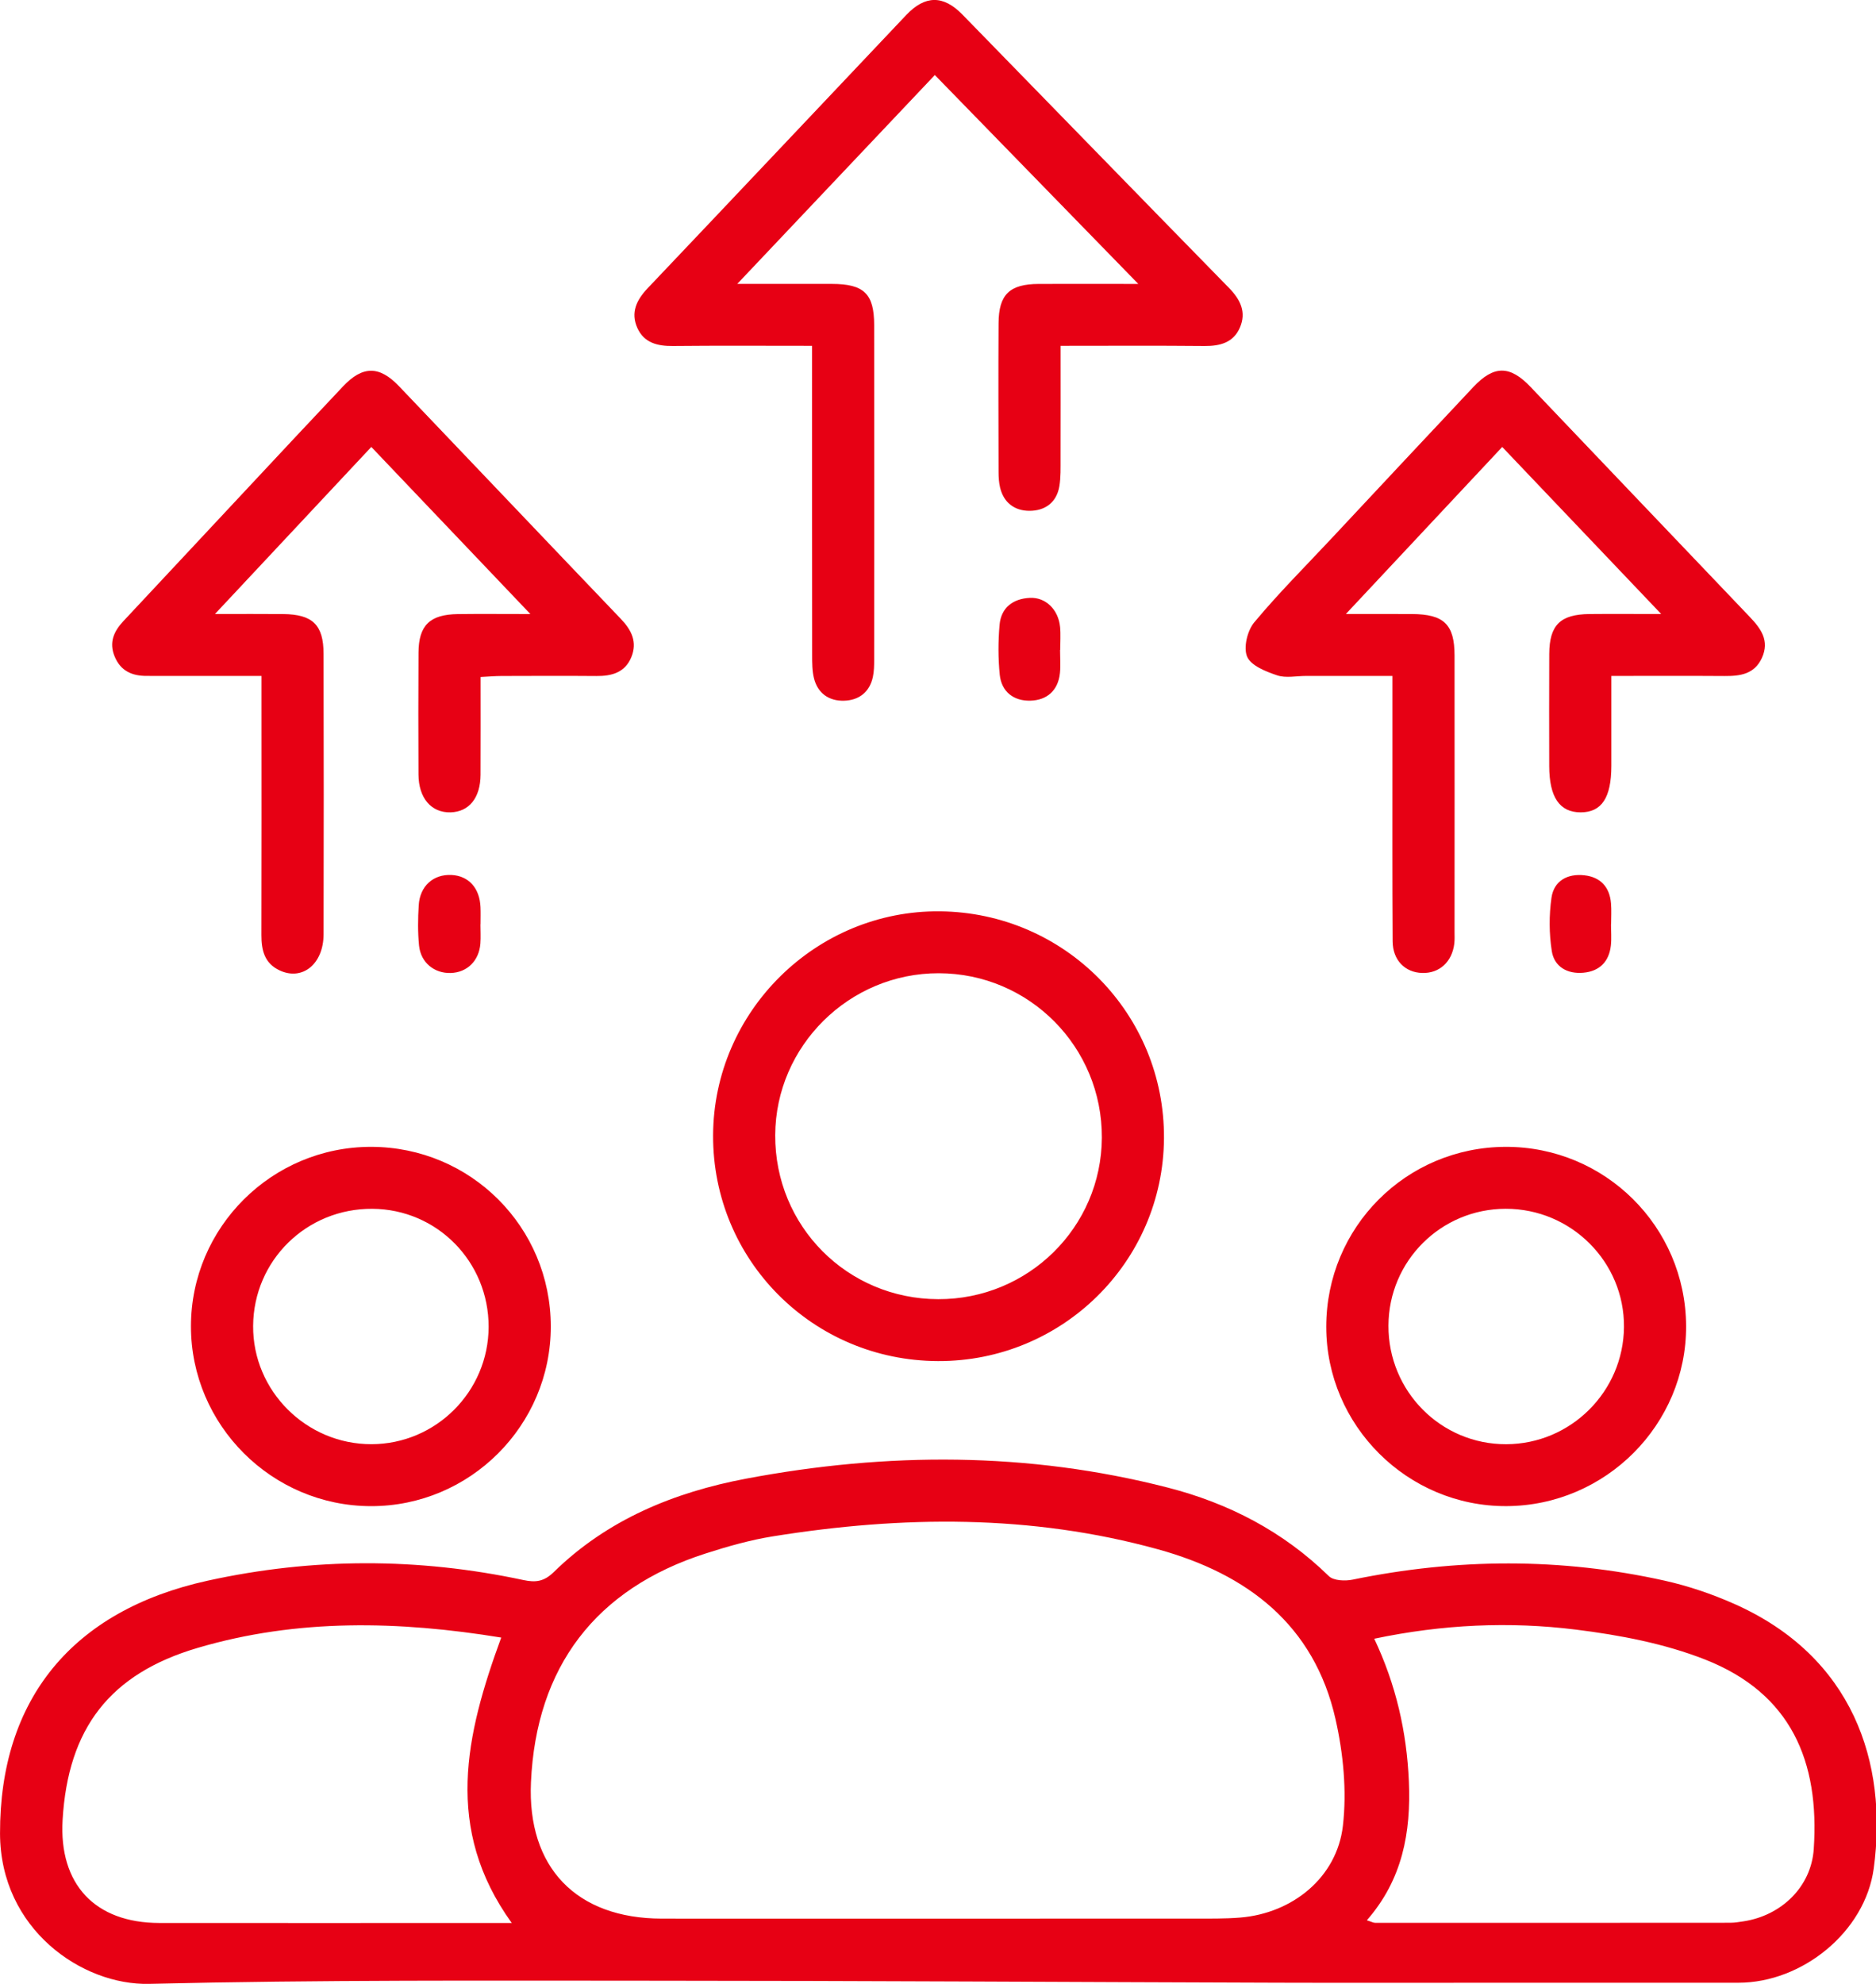 <svg 
 xmlns="http://www.w3.org/2000/svg"
 xmlns:xlink="http://www.w3.org/1999/xlink"
 width="70px" height="74px">
<path fill-rule="evenodd"  fill="rgb(231, 0, 20)"
 d="M69.916,69.692 C69.597,72.056 67.251,73.955 64.870,73.957 C61.972,73.959 59.074,73.957 56.176,73.957 C53.351,73.957 50.526,73.965 47.700,73.956 C40.002,73.933 32.303,73.884 24.604,73.882 C18.257,73.880 11.908,73.847 5.563,73.999 C3.075,74.058 0.009,71.970 0.001,68.388 C-0.009,63.390 2.694,60.071 7.749,58.960 C11.667,58.099 15.602,58.096 19.528,58.936 C19.988,59.034 20.298,58.996 20.665,58.637 C22.662,56.683 25.149,55.662 27.847,55.153 C33.104,54.163 38.359,54.150 43.567,55.486 C45.843,56.069 47.882,57.125 49.584,58.790 C49.759,58.962 50.191,58.979 50.473,58.921 C54.357,58.122 58.239,58.097 62.111,58.959 C62.998,59.157 63.878,59.456 64.710,59.825 C69.135,61.787 70.451,65.736 69.916,69.692 ZM18.702,61.082 C14.893,60.461 11.106,60.366 7.372,61.468 C4.093,62.435 2.537,64.473 2.336,67.883 C2.195,70.283 3.541,71.724 5.944,71.728 C10.049,71.733 14.155,71.728 18.260,71.728 C18.511,71.728 18.763,71.728 19.095,71.728 C16.559,68.210 17.370,64.715 18.702,61.082 ZM49.832,64.122 C49.036,60.602 46.534,58.707 43.205,57.789 C38.468,56.482 33.664,56.534 28.850,57.305 C27.998,57.441 27.155,57.680 26.331,57.945 C22.223,59.261 20.006,62.180 19.812,66.480 C19.669,69.653 21.498,71.561 24.695,71.565 C28.123,71.569 31.552,71.565 34.981,71.566 C38.168,71.566 41.355,71.567 44.542,71.564 C45.121,71.564 45.703,71.573 46.279,71.526 C48.230,71.366 49.886,70.029 50.108,68.104 C50.258,66.801 50.124,65.410 49.832,64.122 ZM63.632,61.905 C62.109,61.305 60.436,60.988 58.801,60.785 C56.328,60.478 53.840,60.588 51.278,61.125 C52.089,62.843 52.490,64.596 52.570,66.446 C52.652,68.354 52.329,70.111 51.002,71.627 C51.179,71.683 51.244,71.722 51.308,71.722 C55.727,71.724 60.145,71.724 64.564,71.720 C64.732,71.720 64.900,71.690 65.067,71.665 C66.470,71.448 67.581,70.381 67.677,68.974 C67.900,65.700 66.830,63.166 63.632,61.905 ZM62.914,49.459 C62.931,53.137 59.910,56.164 56.210,56.179 C52.521,56.195 49.486,53.174 49.487,49.488 C49.488,45.774 52.469,42.787 56.182,42.778 C59.889,42.769 62.897,45.755 62.914,49.459 ZM56.183,45.088 C53.766,45.091 51.815,47.036 51.808,49.449 C51.800,51.899 53.771,53.880 56.206,53.870 C58.614,53.860 60.576,51.906 60.596,49.499 C60.616,47.072 58.627,45.085 56.183,45.088 ZM60.107,35.269 C60.039,35.871 59.684,36.228 59.082,36.283 C58.481,36.338 57.993,36.060 57.902,35.473 C57.801,34.823 57.798,34.136 57.891,33.485 C57.982,32.855 58.489,32.577 59.120,32.649 C59.722,32.717 60.061,33.088 60.112,33.692 C60.134,33.954 60.116,34.218 60.116,34.481 C60.114,34.481 60.113,34.481 60.112,34.481 C60.112,34.744 60.136,35.010 60.107,35.269 ZM64.350,25.216 C62.979,25.206 61.608,25.213 60.125,25.213 C60.125,26.377 60.126,27.473 60.125,28.569 C60.124,29.756 59.762,30.301 58.979,30.301 C58.194,30.301 57.808,29.734 57.807,28.573 C57.806,27.179 57.800,25.784 57.808,24.389 C57.814,23.315 58.220,22.916 59.306,22.904 C60.122,22.896 60.939,22.903 61.985,22.903 C59.939,20.754 58.028,18.747 56.053,16.672 C54.136,18.719 52.255,20.728 50.219,22.903 C51.179,22.903 51.934,22.900 52.690,22.904 C53.878,22.911 54.273,23.291 54.274,24.448 C54.277,27.886 54.275,31.324 54.274,34.763 C54.274,34.907 54.282,35.052 54.265,35.195 C54.184,35.880 53.707,36.313 53.063,36.292 C52.425,36.272 51.969,35.816 51.964,35.111 C51.949,32.754 51.957,30.398 51.956,28.042 C51.956,27.133 51.956,26.224 51.956,25.213 C50.839,25.213 49.785,25.213 48.731,25.213 C48.368,25.213 47.977,25.300 47.652,25.190 C47.234,25.049 46.678,24.830 46.535,24.495 C46.390,24.157 46.542,23.524 46.800,23.215 C47.707,22.125 48.716,21.118 49.687,20.080 C51.448,18.199 53.206,16.314 54.973,14.438 C55.740,13.623 56.336,13.621 57.106,14.428 C59.834,17.286 62.555,20.149 65.284,23.005 C65.705,23.446 66.037,23.895 65.743,24.540 C65.465,25.147 64.935,25.220 64.350,25.216 ZM43.432,42.464 C43.400,47.073 39.631,50.786 35.000,50.769 C30.329,50.753 26.592,47.005 26.608,42.352 C26.623,37.726 30.453,33.945 35.076,33.993 C39.736,34.040 43.464,37.820 43.432,42.464 ZM35.031,36.302 C31.689,36.295 28.941,39.014 28.926,42.341 C28.911,45.733 31.613,48.452 35.008,48.460 C38.368,48.469 41.098,45.776 41.114,42.437 C41.130,39.056 38.407,36.309 35.031,36.302 ZM39.550,25.107 C39.482,25.755 39.068,26.118 38.450,26.135 C37.830,26.153 37.369,25.809 37.304,25.167 C37.242,24.550 37.243,23.919 37.298,23.302 C37.356,22.662 37.801,22.332 38.426,22.301 C39.018,22.271 39.491,22.738 39.555,23.383 C39.583,23.668 39.560,23.958 39.560,24.245 C39.558,24.245 39.556,24.245 39.555,24.245 C39.555,24.533 39.580,24.823 39.550,25.107 ZM44.945,12.906 C43.187,12.889 41.428,12.900 39.575,12.900 C39.575,14.344 39.578,15.733 39.574,17.121 C39.573,17.457 39.584,17.799 39.530,18.128 C39.430,18.742 38.997,19.054 38.413,19.054 C37.862,19.054 37.451,18.755 37.316,18.184 C37.273,17.999 37.260,17.804 37.260,17.613 C37.256,15.761 37.249,13.910 37.260,12.058 C37.266,10.981 37.672,10.595 38.763,10.591 C39.937,10.587 41.111,10.591 42.474,10.591 C39.887,7.936 37.426,5.411 34.882,2.799 C32.454,5.366 30.051,7.905 27.509,10.590 C28.807,10.590 29.925,10.588 31.044,10.590 C32.238,10.593 32.617,10.955 32.618,12.125 C32.623,16.285 32.620,20.445 32.618,24.605 C32.618,24.820 32.615,25.041 32.570,25.250 C32.448,25.823 32.042,26.124 31.489,26.137 C30.935,26.151 30.511,25.863 30.372,25.298 C30.304,25.023 30.304,24.727 30.304,24.440 C30.300,20.905 30.301,17.370 30.301,13.836 C30.301,13.552 30.301,13.269 30.301,12.900 C28.483,12.900 26.796,12.889 25.110,12.906 C24.533,12.912 24.034,12.790 23.783,12.236 C23.521,11.657 23.753,11.186 24.173,10.744 C27.392,7.356 30.598,3.956 33.812,0.563 C34.518,-0.182 35.196,-0.190 35.913,0.545 C39.228,3.941 42.535,7.345 45.855,10.736 C46.283,11.173 46.516,11.643 46.263,12.223 C46.020,12.780 45.525,12.911 44.945,12.906 ZM16.817,36.293 C16.205,36.311 15.700,35.906 15.636,35.271 C15.586,34.773 15.593,34.265 15.624,33.765 C15.669,33.045 16.173,32.603 16.850,32.637 C17.486,32.670 17.898,33.123 17.929,33.834 C17.939,34.049 17.931,34.264 17.931,34.479 C17.930,34.479 17.929,34.479 17.928,34.479 C17.928,34.719 17.943,34.959 17.925,35.197 C17.874,35.842 17.429,36.275 16.817,36.293 ZM20.552,49.479 C20.554,53.173 17.535,56.187 13.839,56.180 C10.145,56.174 7.123,53.154 7.125,49.469 C7.127,45.779 10.146,42.774 13.848,42.778 C17.562,42.782 20.551,45.770 20.552,49.479 ZM13.899,45.089 C11.443,45.070 9.462,47.012 9.445,49.456 C9.428,51.877 11.427,53.874 13.862,53.869 C16.268,53.864 18.227,51.902 18.232,49.492 C18.237,47.065 16.311,45.107 13.899,45.089 ZM22.251,25.216 C21.068,25.206 19.885,25.212 18.702,25.215 C18.467,25.216 18.232,25.237 17.933,25.252 C17.933,26.504 17.937,27.701 17.931,28.898 C17.927,29.759 17.504,30.281 16.813,30.301 C16.097,30.321 15.620,29.773 15.615,28.892 C15.607,27.377 15.608,25.862 15.616,24.346 C15.621,23.327 16.037,22.920 17.081,22.906 C17.916,22.895 18.750,22.904 19.790,22.904 C17.737,20.748 15.823,18.738 13.855,16.671 C11.923,18.735 10.042,20.744 8.021,22.903 C9.004,22.903 9.788,22.897 10.572,22.905 C11.665,22.917 12.071,23.307 12.073,24.384 C12.081,27.871 12.082,31.359 12.074,34.847 C12.072,35.959 11.284,36.595 10.433,36.196 C9.870,35.933 9.752,35.445 9.754,34.877 C9.762,31.942 9.757,29.008 9.757,26.073 C9.757,25.817 9.757,25.560 9.757,25.213 C8.586,25.213 7.507,25.213 6.427,25.213 C6.113,25.213 5.800,25.210 5.486,25.212 C4.931,25.217 4.499,25.029 4.276,24.483 C4.062,23.963 4.248,23.549 4.601,23.172 C6.196,21.465 7.791,19.756 9.388,18.050 C10.523,16.835 11.658,15.620 12.800,14.412 C13.527,13.641 14.151,13.634 14.885,14.402 C17.648,17.294 20.401,20.196 23.167,23.086 C23.567,23.504 23.789,23.951 23.556,24.515 C23.318,25.089 22.824,25.221 22.251,25.216 Z"/>
</svg>
